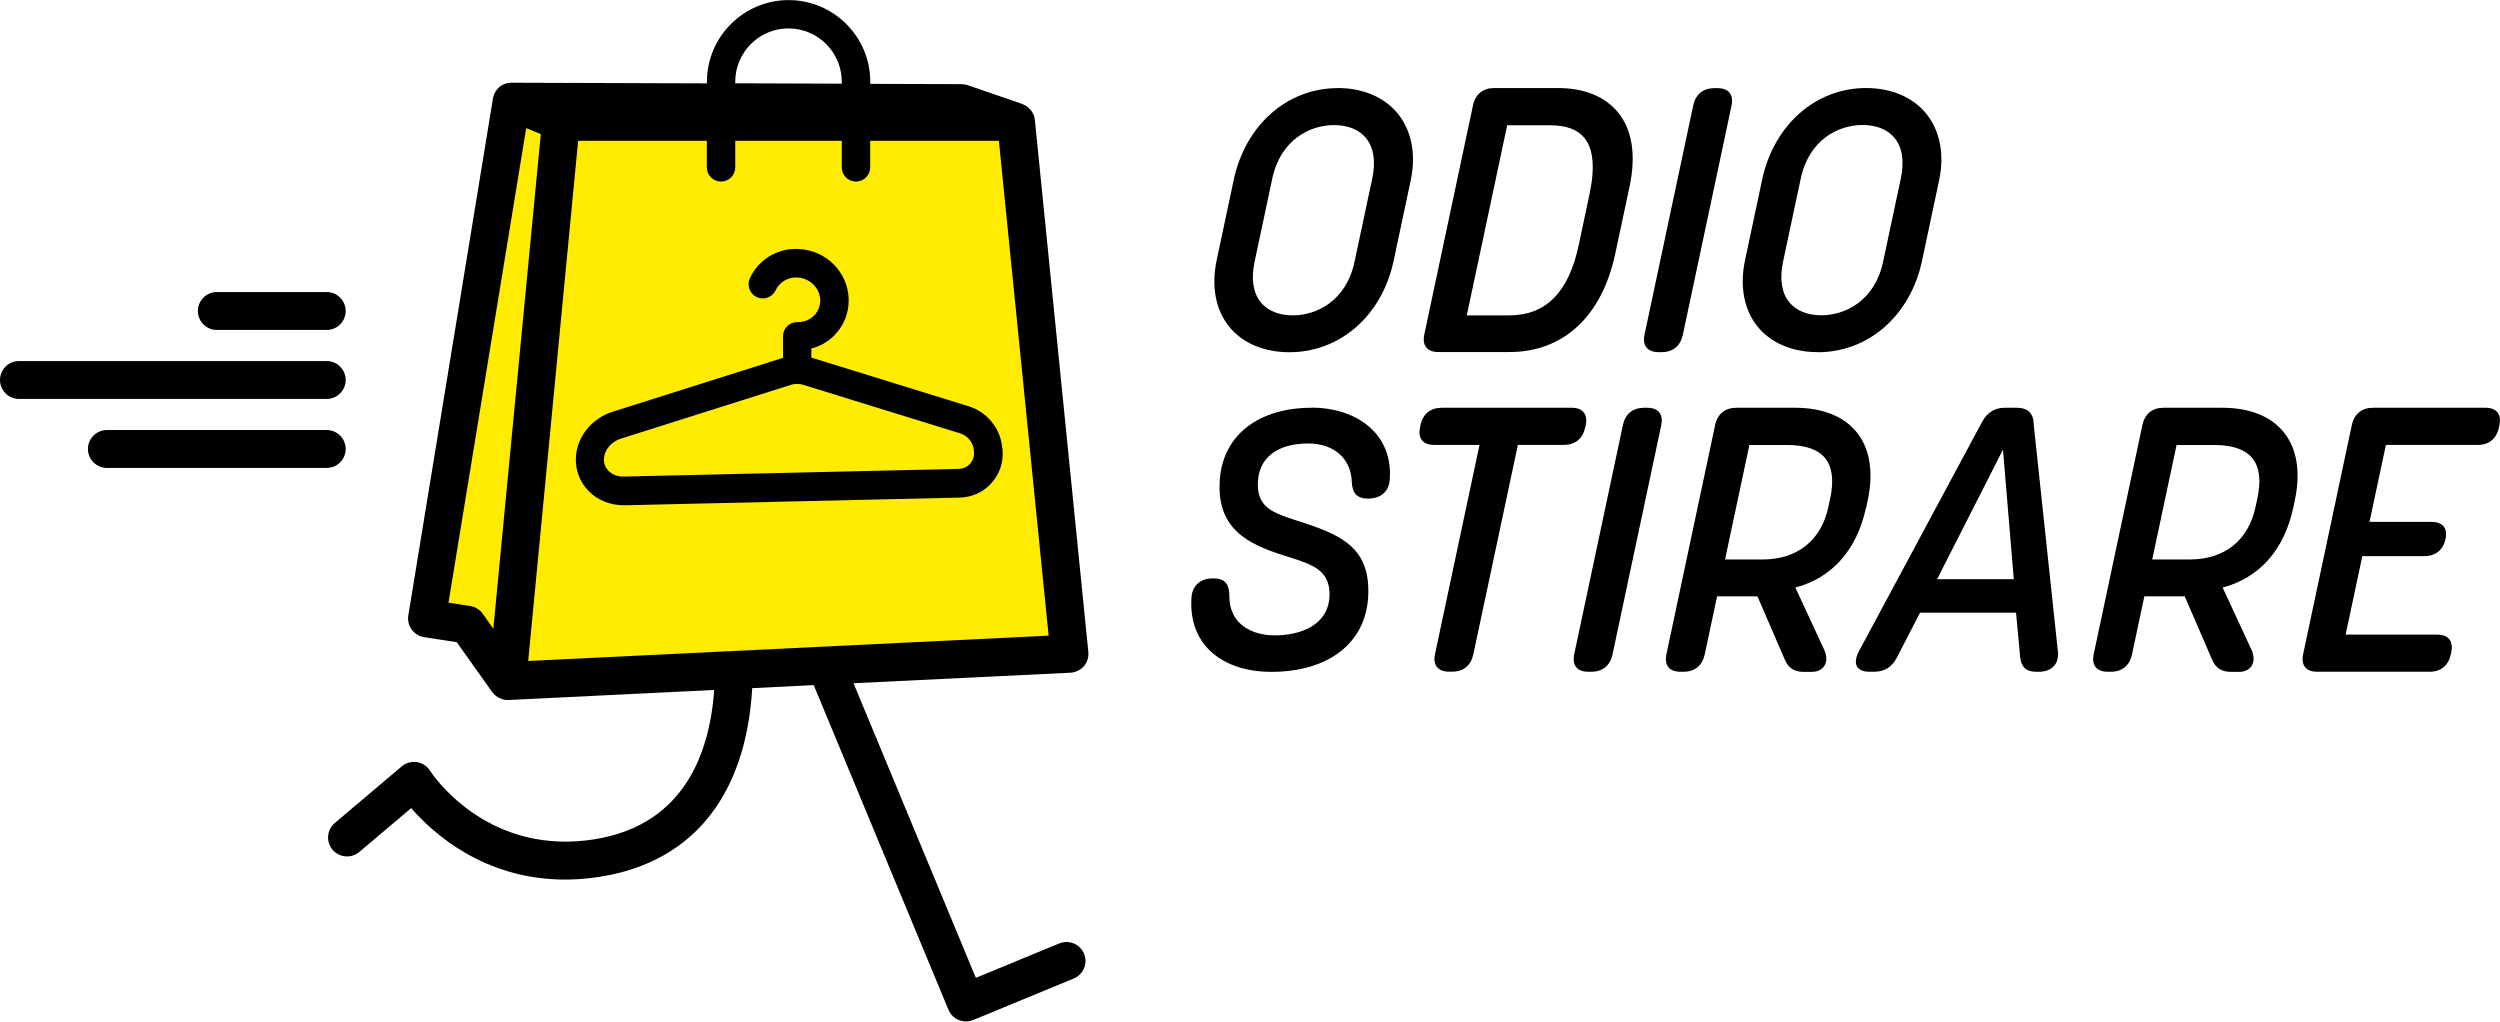 <?xml version="1.0" encoding="UTF-8"?><svg id="Livello_2" xmlns="http://www.w3.org/2000/svg" viewBox="0 0 263.82 107.8"><defs><style>.cls-1{fill:#ffec00;}.cls-1,.cls-2{stroke-width:0px;}.cls-2{fill:#010001;}</style></defs><g id="Livello_1-2"><path class="cls-2" d="m141.16,9.3c-5.33,0-9.74,3.9-10.97,9.69l-1.8,8.48c-.58,2.74-.11,5.23,1.32,7,1.41,1.74,3.67,2.7,6.36,2.7,5.35,0,9.78-3.88,11-9.66l1.8-8.48c.58-2.73.1-5.22-1.34-7.01-1.42-1.76-3.69-2.73-6.37-2.73Zm-4.71,23.98c-1.49,0-2.67-.48-3.41-1.38-.8-.99-1.03-2.47-.65-4.26l1.87-8.79c.89-4.17,4.05-5.65,6.5-5.65,1.49,0,2.67.48,3.4,1.38.81.99,1.03,2.47.65,4.26l-1.87,8.79c-.89,4.17-4.05,5.65-6.5,5.65Z"/><path class="cls-2" d="m170.45,26.8l1.52-7.14c.69-3.26.28-5.95-1.21-7.78-1.37-1.69-3.57-2.59-6.37-2.59h-6.71c-1.19,0-1.99.65-2.24,1.84l-5.13,24.14c-.13.6-.06,1.08.21,1.4.26.32.69.48,1.28.48h7.5c5.69,0,9.75-3.78,11.15-10.36Zm-15.66,6.47l4.26-20.05h4.51c1.72,0,2.92.44,3.65,1.35.94,1.16,1.12,3.15.53,5.91l-1.14,5.38c-1.06,4.99-3.46,7.42-7.34,7.42h-4.47Z"/><path class="cls-2" d="m182.51,9.78c-.26-.32-.69-.48-1.28-.48h-.31c-1.19,0-1.99.65-2.24,1.84l-5.13,24.14c-.13.6-.06,1.08.21,1.4.26.32.69.48,1.28.48h.31c1.19,0,1.99-.66,2.24-1.84l5.13-24.14c.13-.6.06-1.08-.21-1.4Z"/><path class="cls-2" d="m191.83,37.17c5.35,0,9.78-3.88,11-9.66l1.8-8.48c.58-2.73.1-5.22-1.34-7.01-1.42-1.76-3.69-2.73-6.37-2.73-5.33,0-9.74,3.9-10.97,9.69l-1.8,8.48c-.58,2.74-.11,5.23,1.32,7,1.41,1.74,3.67,2.7,6.36,2.7Zm4.71-23.98c1.49,0,2.67.48,3.4,1.38.81.99,1.03,2.47.65,4.26l-1.87,8.79c-.89,4.17-4.05,5.65-6.5,5.65-1.49,0-2.67-.48-3.41-1.38-.8-.99-1.03-2.47-.65-4.26l1.87-8.79c.89-4.17,4.05-5.65,6.5-5.65Z"/><path class="cls-2" d="m138.42,43.03c-5.61,0-9.32,2.88-9.69,7.51-.42,5.3,3.03,6.87,6.6,8.03.21.07.42.14.63.2,2.56.81,4.42,1.4,4.34,4.1-.09,3.08-3.04,4.18-5.77,4.18-1.55,0-2.88-.47-3.72-1.31-.72-.73-1.09-1.69-1.08-2.87,0-.66-.14-1.13-.43-1.43-.27-.27-.65-.4-1.18-.4h-.2c-1.23,0-2.08.76-2.18,1.94-.17,2.17.41,4.04,1.68,5.42,1.49,1.61,3.88,2.5,6.73,2.5,5.98,0,9.89-2.98,10.22-7.79.35-5.14-2.66-6.56-6.62-7.88-.28-.09-.56-.18-.83-.27-2.59-.84-4.3-1.39-4.18-4.09.12-2.58,2.06-4.07,5.31-4.07,2.71,0,4.51,1.58,4.6,4.03.04,1.22.57,1.78,1.66,1.78h.12c1.27,0,2.12-.74,2.22-1.94.17-2.01-.4-3.78-1.63-5.12-1.48-1.61-3.88-2.53-6.6-2.53Z"/><path class="cls-2" d="m167.29,45.11l.04-.2c.13-.6.06-1.08-.21-1.4-.26-.32-.69-.48-1.28-.48h-13.7c-1.19,0-1.99.65-2.24,1.84l-.04.2c-.13.6-.06,1.08.21,1.4.26.32.69.48,1.28.48h4.78l-4.69,22.05c-.13.6-.06,1.08.21,1.4.26.32.69.48,1.28.48h.31c1.19,0,1.99-.65,2.24-1.84l4.7-22.09h4.86c1.19,0,1.99-.66,2.24-1.85Z"/><path class="cls-2" d="m173.81,43.03h-.31c-1.19,0-1.99.65-2.24,1.84l-5.13,24.14c-.13.6-.06,1.08.21,1.4.26.32.69.48,1.28.48h.31c1.19,0,1.99-.66,2.24-1.84l5.13-24.14c.13-.6.06-1.08-.21-1.4-.26-.32-.69-.48-1.28-.48Z"/><path class="cls-2" d="m196.93,53.59l.17-.79c.63-2.98.23-5.47-1.17-7.19-1.37-1.69-3.61-2.58-6.5-2.58h-6.2c-1.19,0-1.99.65-2.24,1.84l-5.13,24.14c-.13.6-.06,1.08.21,1.4.26.32.69.48,1.28.48h.31c1.19,0,1.99-.66,2.24-1.84l1.3-6.12h4.26l2.91,6.73c.37.84.99,1.24,1.96,1.24h.86c.6,0,1.07-.22,1.33-.63.28-.44.28-1.05,0-1.67l-3.06-6.6c3.87-1.01,6.51-3.99,7.45-8.41Zm-3.79-1.02l-.2.94c-.75,3.52-3.28,5.53-6.94,5.53h-3.96l2.57-12.08h4c1.9,0,3.25.47,4,1.4.75.93.93,2.35.53,4.21Z"/><path class="cls-2" d="m214.61,44.57c-.1-1.04-.69-1.54-1.79-1.54h-1.26c-1.06,0-1.87.51-2.4,1.5l-13,24.21c-.35.67-.41,1.22-.18,1.61.21.35.66.54,1.29.54h.47c1.12,0,1.92-.49,2.44-1.51l2.44-4.73h10.13l.43,4.66c.1,1.08.64,1.58,1.71,1.58h.27c.68,0,1.23-.21,1.59-.61.34-.37.48-.89.42-1.5l-2.58-24.21Zm-2.1,16.55h-8.09l6.95-13.67,1.14,13.67Z"/><path class="cls-2" d="m234.52,43.03h-6.2c-1.19,0-1.99.65-2.24,1.84l-5.13,24.14c-.13.6-.06,1.08.21,1.4.26.32.69.48,1.28.48h.31c1.19,0,1.99-.66,2.24-1.84l1.3-6.12h4.26l2.91,6.73c.37.84.99,1.24,1.96,1.24h.86c.6,0,1.07-.22,1.33-.63.28-.44.28-1.05,0-1.67l-3.06-6.6c3.87-1.01,6.51-3.99,7.45-8.41l.17-.79c.63-2.98.23-5.47-1.17-7.19-1.37-1.69-3.61-2.58-6.5-2.58Zm3.7,9.54l-.2.94c-.75,3.52-3.28,5.53-6.94,5.53h-3.96l2.57-12.08h4c1.9,0,3.25.47,4,1.4.75.93.93,2.35.53,4.21Z"/><path class="cls-2" d="m263.55,43.51c-.26-.32-.69-.48-1.28-.48h-11.85c-1.19,0-1.99.65-2.24,1.84l-5.13,24.14c-.13.6-.06,1.08.21,1.4.26.32.69.48,1.28.48h11.85c1.19,0,1.99-.66,2.24-1.84l.04-.2c.13-.6.06-1.08-.21-1.4-.26-.32-.69-.48-1.28-.48h-9.65l1.76-8.28h6.55c1.17,0,1.99-.66,2.23-1.81.12-.57.05-1.01-.2-1.33-.26-.32-.7-.48-1.31-.48h-6.51l1.73-8.12h9.69c1.19,0,1.99-.66,2.24-1.85l.04-.2c.13-.6.06-1.08-.21-1.4Z"/><polygon class="cls-1" points="107.22 12.86 59.2 12.86 53.96 10.72 45.03 65.27 49.31 65.93 53.53 71.87 112.87 68.98 107.22 12.86"/><path class="cls-2" d="m105.76,47.25c-.16-2.02-1.59-3.78-3.54-4.38l-16.56-5.12s-.02,0-.04,0v-.97c.91-.24,1.75-.7,2.43-1.39,1-1.02,1.54-2.36,1.51-3.79-.06-2.92-2.44-5.26-5.41-5.33-2.16-.08-4.14,1.17-5.02,3.1-.34.75-.01,1.64.74,1.99.75.34,1.64.01,1.99-.74.38-.84,1.3-1.38,2.22-1.34,1.34.03,2.45,1.1,2.48,2.39.01.61-.21,1.18-.64,1.62-.45.45-1.06.7-1.72.7h-.03s-.01,0-.02,0c-.01,0-.02,0-.03,0h0c-.83,0-1.5.68-1.49,1.51v2.26s-.02,0-.03.01l-17.95,5.68c-2.23.71-3.79,2.66-3.88,4.87-.05,1.32.42,2.56,1.35,3.5.94.96,2.28,1.5,3.69,1.5.04,0,.08,0,.13,0l35.33-.81c1.31-.03,2.5-.57,3.36-1.53.86-.96,1.28-2.2,1.17-3.51l-.02-.19Zm-3.39,1.69c-.3.33-.73.53-1.21.54l-35.33.81c-.65.02-1.21-.2-1.61-.6-.24-.24-.51-.66-.49-1.27.04-.93.77-1.81,1.79-2.13l17.95-5.68c.21-.07.43-.1.65-.1s.43.03.64.1l16.56,5.12c.79.25,1.37.95,1.44,1.76l.02.19c.04.48-.11.92-.41,1.26Z"/><path class="cls-2" d="m34.48,42.1H2c-1.1,0-2-.9-2-2s.9-2,2-2h32.48c1.1,0,2,.9,2,2s-.9,2-2,2Z"/><path class="cls-2" d="m34.48,49.38H11.28c-1.1,0-2-.9-2-2s.9-2,2-2h23.2c1.1,0,2,.9,2,2s-.9,2-2,2Z"/><path class="cls-2" d="m34.48,34.82h-11.6c-1.1,0-2-.9-2-2s.9-2,2-2h11.6c1.1,0,2,.9,2,2s-.9,2-2,2Z"/><path class="cls-2" d="m111.75,99.57l-8.77,3.62-12.91-31.09,22.89-1.11c.55-.03,1.06-.28,1.42-.69.36-.42.53-.96.47-1.5l-5.64-56.12c0-.06-.02-.11-.03-.17-.01-.06-.02-.12-.03-.18-.02-.07-.05-.14-.08-.21-.02-.05-.03-.1-.06-.14-.04-.07-.08-.13-.12-.2-.03-.04-.05-.08-.08-.12-.06-.08-.13-.15-.2-.22-.05-.05-.1-.09-.15-.13-.06-.05-.13-.1-.2-.15-.04-.02-.08-.04-.12-.06-.08-.04-.15-.08-.23-.11-.01,0-.02-.01-.03-.02l-5.76-1.98s-.07-.02-.11-.03c-.07-.02-.15-.04-.22-.05-.06-.01-.13-.01-.19-.02-.04,0-.08-.01-.12-.01l-9.64-.03v-.22c0-4.75-3.87-8.62-8.62-8.62s-8.62,3.87-8.62,8.62v.17l-20.62-.07h0s-.05,0-.07,0c-.04,0-.08,0-.12.01-.1.01-.2.03-.29.05-.04.01-.08.02-.12.03-.11.03-.21.08-.31.13-.02,0-.04.01-.06.02,0,0,0,0-.01,0-.12.07-.23.15-.33.24-.03.02-.05.05-.07.07-.07.07-.14.15-.2.23-.03.04-.05.07-.08.11-.05.08-.1.17-.14.26-.02.04-.04.07-.05.11-.05.13-.09.26-.11.4l-.38,2.33-8.55,52.22c-.09.53.04,1.07.36,1.5s.79.72,1.31.8l3.44.53,3.73,5.25s.05.05.08.08c.04.05.06.1.11.14.03.03.06.05.09.08.04.04.08.07.12.11.08.06.15.11.24.16.05.03.09.05.14.08.09.04.19.08.29.11.04.01.08.03.13.04.14.03.29.05.44.05.03,0,.06,0,.1,0l21.7-1.06c-.5,6.96-3.39,14.71-13.52,15.88-10.79,1.24-16.25-7.01-16.47-7.36-.31-.49-.82-.82-1.39-.91-.57-.08-1.15.08-1.59.45l-7.07,5.98c-.84.71-.95,1.97-.24,2.82.71.84,1.98.95,2.82.24l5.48-4.63c2.37,2.72,7.76,7.54,16.24,7.54.86,0,1.76-.05,2.68-.16,10.38-1.2,16.39-8.3,17.07-20.04l6.49-.32,14.22,34.26c.32.77,1.06,1.23,1.85,1.23.25,0,.51-.05.76-.15l10.61-4.38c1.02-.42,1.51-1.59,1.09-2.61-.42-1.02-1.59-1.51-2.61-1.09ZM77.59,8.62c0-3.1,2.52-5.62,5.62-5.62s5.62,2.52,5.62,5.62v.21l-11.24-.04v-.18Zm-25.54,57.71l-1.11-1.56c-.31-.44-.79-.74-1.33-.82l-2.28-.35,8.2-50.08,1.54.63-5.01,52.19Zm8.97-51.47h13.57v2.8c0,.83.67,1.5,1.5,1.5s1.5-.67,1.5-1.5v-2.8h11.24v2.8c0,.83.67,1.5,1.5,1.5s1.5-.67,1.5-1.5v-2.8h13.58l5.25,52.22-54.92,2.67,5.27-54.89Z"/></g></svg>